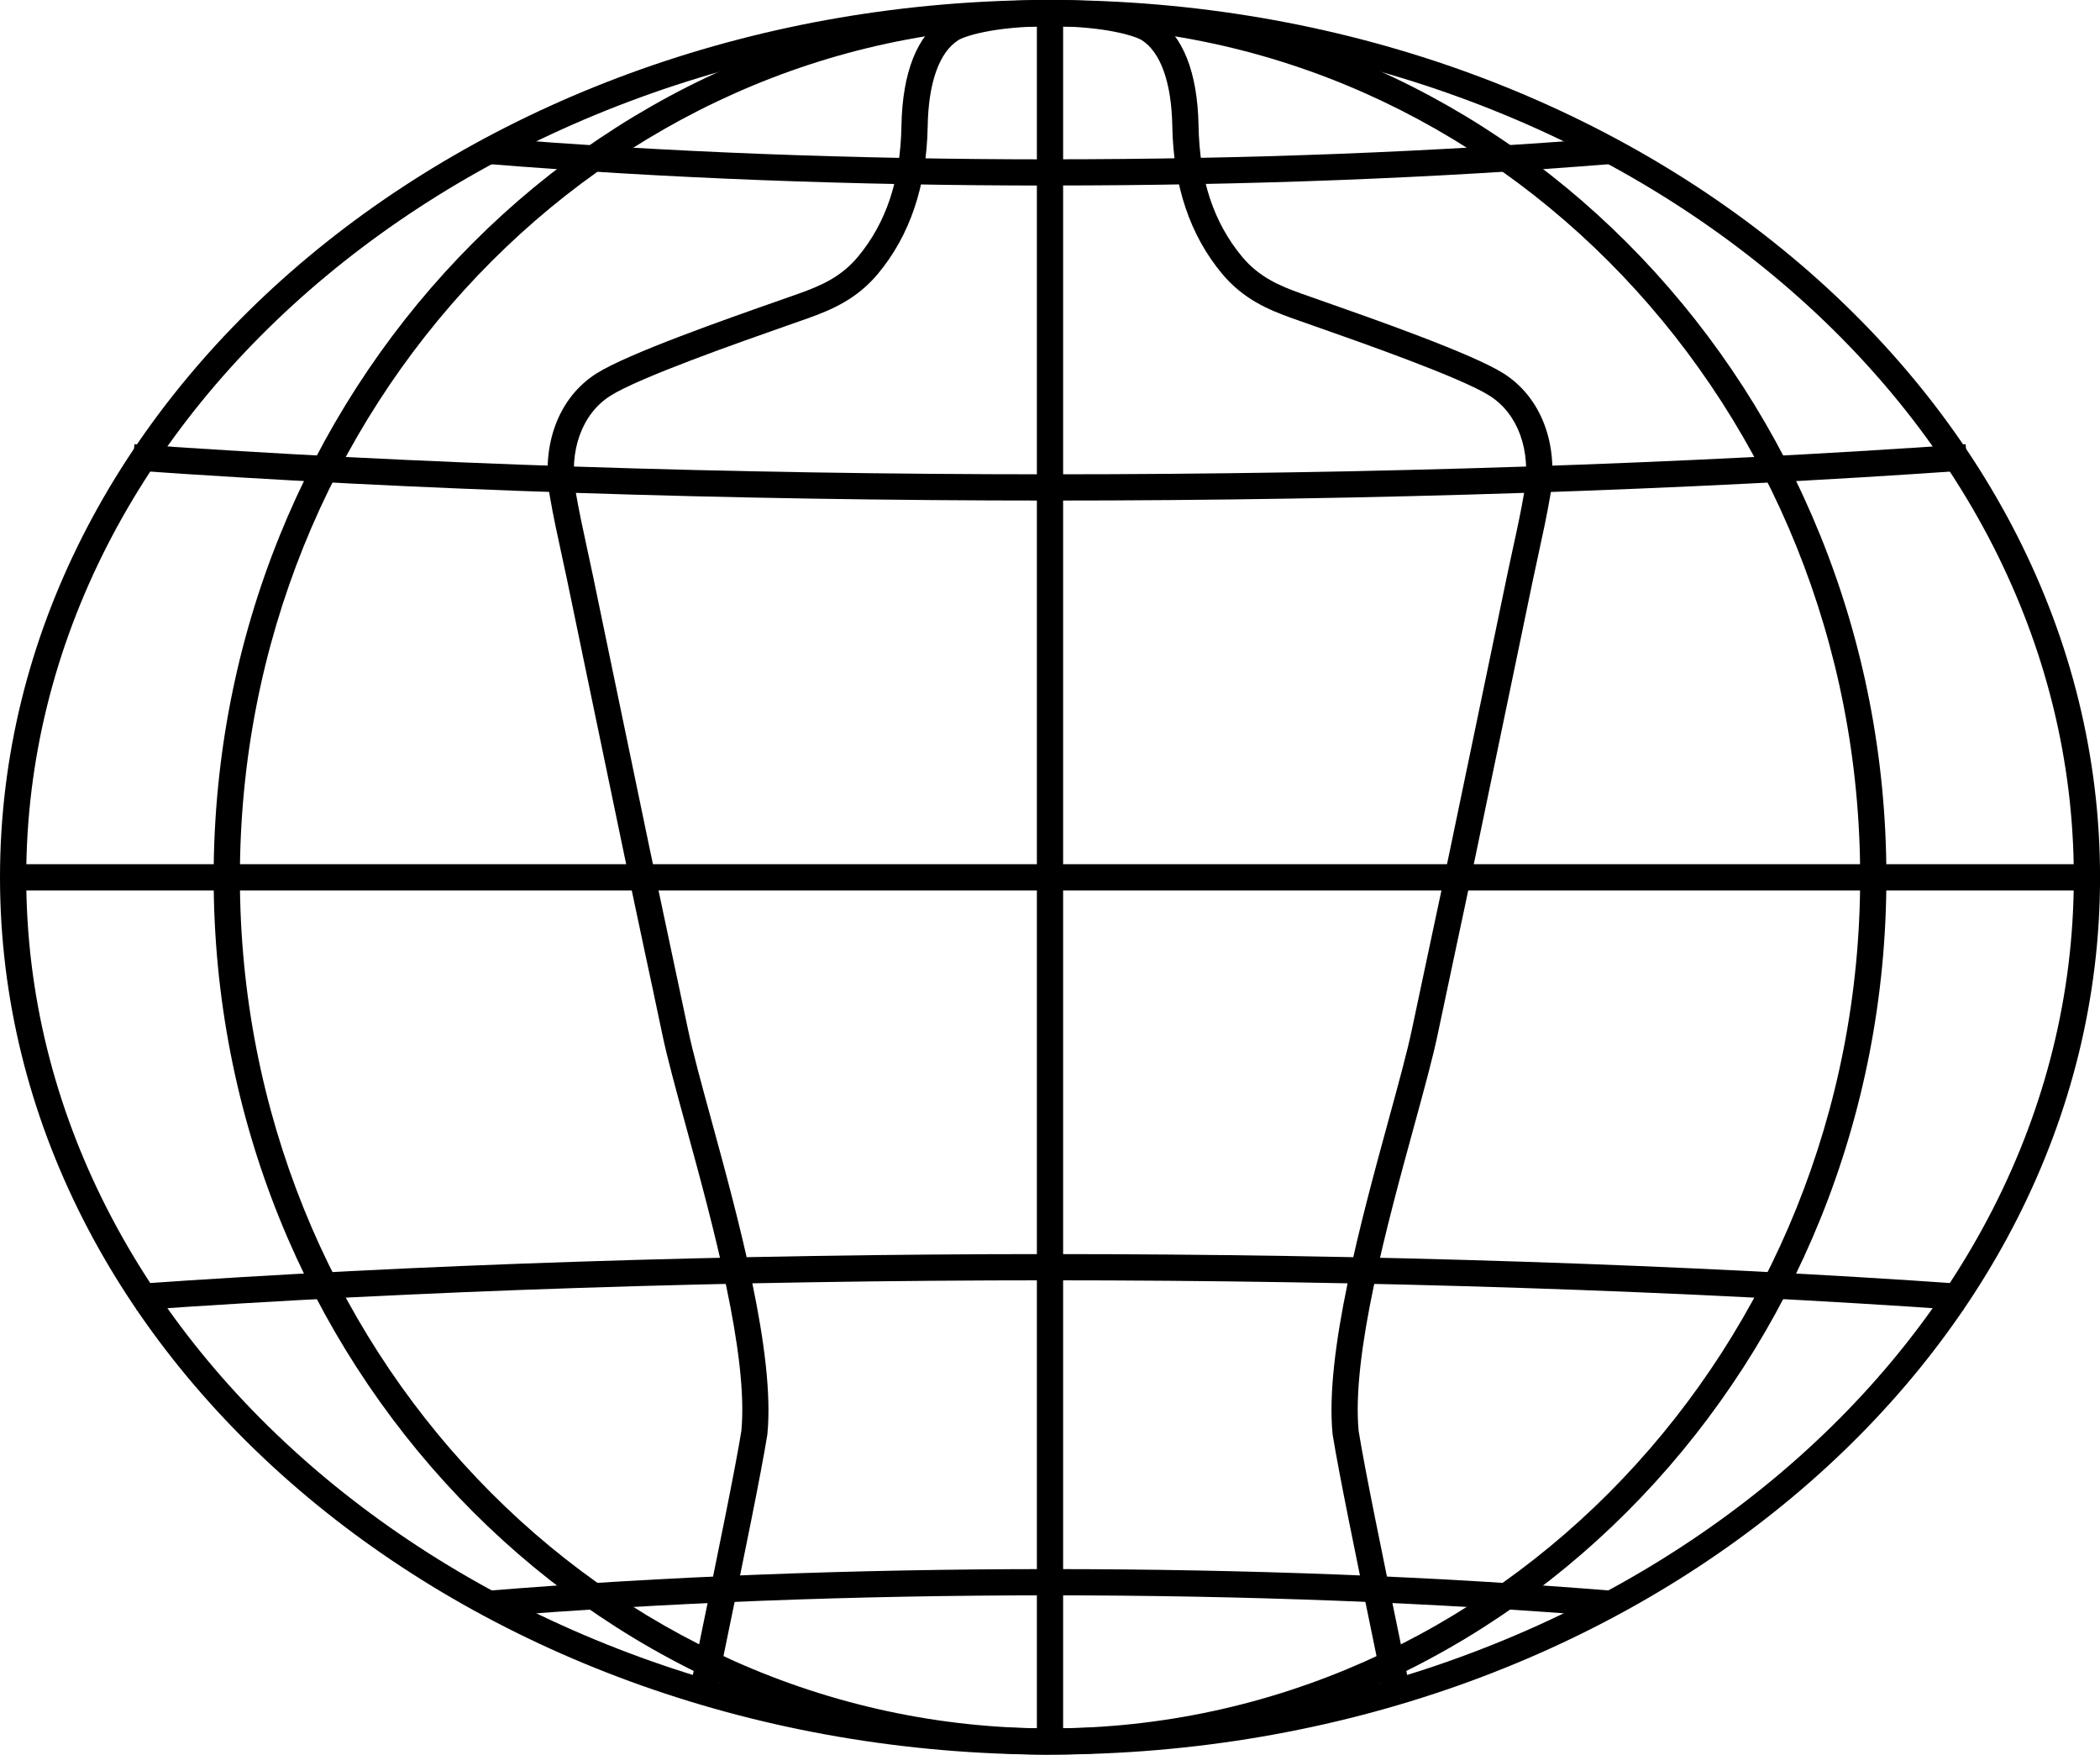 <?xml version="1.0" encoding="UTF-8"?><svg id="_レイヤー_2" xmlns="http://www.w3.org/2000/svg" viewBox="0 0 386.57 322.95"><defs><style>.cls-1{stroke-width:0px;}</style></defs><g id="_レイヤー_1-2"><path class="cls-1" d="m193.29,322.95C86.71,322.95,0,250.51,0,161.47S86.71,0,193.29,0v4.83C89.37,4.83,4.83,75.1,4.83,161.47s84.54,156.65,188.46,156.65v4.83Z"/><path class="cls-1" d="m193.29,322.95c-84.89,0-153.96-72.44-153.96-161.47S108.39,0,193.29,0v4.83C111.06,4.83,44.16,75.1,44.16,161.47s66.9,156.65,149.13,156.65v4.83Z"/><rect class="cls-1" x="190.87" y="2.41" width="4.83" height="318.12"/><rect class="cls-1" x="2.41" y="159.06" width="190.87" height="4.83"/><path class="cls-1" d="m193.29,92.13c-59.04,0-117.44-1.92-168.89-5.55l.34-4.82c51.33,3.62,109.61,5.54,168.55,5.54v4.83Z"/><path class="cls-1" d="m193.23,34.15c-36.14,0-71.04-1.34-103.72-3.99l.39-4.81c32.55,2.64,67.32,3.98,103.33,3.98v4.83Z"/><path class="cls-1" d="m25.16,241.16l-.34-4.82c51.33-3.61,109.58-5.52,168.47-5.52v4.83c-58.77,0-116.91,1.91-168.13,5.51Z"/><path class="cls-1" d="m89.84,297.62l-.39-4.81c32.72-2.66,67.66-4.01,103.86-4.01h.04v4.83h-.04c-36.07,0-70.87,1.34-103.47,3.99Z"/><path class="cls-1" d="m131.69,312.08l-4.73-.95c.61-3.04,1.47-7.22,2.43-11.88,2.65-12.82,5.93-28.77,7.08-35.87,1.33-13.95-5.31-38.24-10.17-55.98-1.86-6.8-3.47-12.67-4.37-16.97-1.11-5.31-2.24-10.6-3.38-15.9-1.22-5.72-2.44-11.44-3.64-17.17-2.41-11.52-4.8-23.04-7.19-34.56l-3.32-16.01c-.33-1.6-.68-3.2-1.03-4.79-.76-3.47-1.54-7.07-2.16-10.69-1.62-9.52,1.65-18.15,8.54-22.54,5.74-3.66,23.92-10.04,33.69-13.46,1.48-.52,2.72-.95,3.6-1.27,3.94-1.41,7.73-2.99,10.88-6.77,5.23-6.28,7.85-14.17,8.02-24.12.17-9.81,2.89-16.67,7.86-19.83,2.4-1.53,8.95-3.31,19.49-3.31v4.83c-10.51,0-15.86,1.89-16.9,2.56-3.49,2.22-5.49,7.84-5.62,15.84-.19,10.94-3.26,20.07-9.14,27.13-3.92,4.71-8.55,6.65-12.96,8.23-.89.32-2.14.76-3.64,1.28-8.9,3.12-27.42,9.62-32.69,12.98-5.22,3.32-7.66,10.09-6.37,17.66.6,3.51,1.37,7.05,2.11,10.47.35,1.61.7,3.22,1.04,4.84l3.32,16.01c2.39,11.52,4.78,23.04,7.19,34.56,1.2,5.73,2.42,11.44,3.64,17.16,1.13,5.3,2.26,10.61,3.38,15.92.87,4.15,2.46,9.96,4.3,16.68,4.96,18.13,11.76,42.97,10.31,57.8l-.02.15c-1.15,7.17-4.46,23.24-7.13,36.15-.96,4.65-1.82,8.81-2.43,11.85Z"/><path class="cls-1" d="m193.29,322.95v-4.83c103.92,0,188.46-70.27,188.46-156.65S297.2,4.83,193.29,4.83V0c106.58,0,193.29,72.44,193.29,161.47s-86.71,161.47-193.29,161.47Z"/><path class="cls-1" d="m193.29,322.95v-4.83c82.23,0,149.13-70.27,149.13-156.65S275.51,4.83,193.29,4.83V0c84.89,0,153.96,72.44,153.96,161.47s-69.06,161.47-153.96,161.47Z"/><rect class="cls-1" x="193.29" y="159.06" width="190.87" height="4.83"/><path class="cls-1" d="m193.29,92.13v-4.83c58.93,0,117.21-1.92,168.55-5.54l.34,4.82c-51.44,3.63-109.84,5.55-168.89,5.55Z"/><path class="cls-1" d="m193.34,34.15v-4.83c36.01,0,70.78-1.34,103.33-3.98l.39,4.81c-32.68,2.65-67.58,3.99-103.72,3.99Z"/><path class="cls-1" d="m361.41,241.16c-51.22-3.6-109.35-5.51-168.13-5.51v-4.83c58.88,0,117.14,1.91,168.47,5.52l-.34,4.82Z"/><path class="cls-1" d="m296.73,297.62c-32.59-2.65-67.4-3.99-103.47-3.99h-.04v-4.83h.04c36.2,0,71.13,1.35,103.86,4.01l-.39,4.81Z"/><path class="cls-1" d="m254.88,312.08c-.61-3.04-1.47-7.2-2.43-11.85-2.66-12.91-5.98-28.99-7.13-36.15l-.02-.15c-1.45-14.82,5.35-39.66,10.31-57.8,1.84-6.72,3.43-12.53,4.3-16.68,1.11-5.29,2.24-10.58,3.37-15.87,1.22-5.73,2.45-11.46,3.65-17.2,2.42-11.55,4.82-23.12,7.22-34.68l3.3-15.89c.34-1.62.69-3.23,1.04-4.84.75-3.42,1.52-6.96,2.11-10.47,1.29-7.57-1.15-14.33-6.37-17.65-5.27-3.36-23.79-9.86-32.69-12.98-1.5-.53-2.75-.96-3.64-1.28-4.41-1.58-9.04-3.52-12.96-8.23-5.88-7.06-8.95-16.19-9.14-27.13-.14-8-2.14-13.62-5.62-15.84-1.04-.66-6.39-2.56-16.9-2.56V0c10.54,0,17.09,1.78,19.49,3.31,4.97,3.16,7.69,10.02,7.86,19.83.17,9.95,2.8,17.84,8.02,24.12,3.15,3.78,6.94,5.36,10.88,6.77.89.32,2.12.75,3.61,1.27,9.77,3.43,27.94,9.81,33.68,13.46,6.89,4.39,10.16,13.02,8.54,22.54-.62,3.62-1.4,7.21-2.16,10.69-.35,1.6-.7,3.19-1.03,4.79l-3.3,15.89c-2.4,11.56-4.8,23.13-7.22,34.69-1.2,5.75-2.43,11.48-3.65,17.22-1.13,5.28-2.25,10.56-3.36,15.85-.9,4.3-2.51,10.17-4.37,16.97-4.86,17.74-11.5,42.03-10.17,55.98,1.14,7.1,4.43,23.04,7.08,35.87.96,4.66,1.82,8.83,2.43,11.88l-4.73.95Z"/></g></svg>